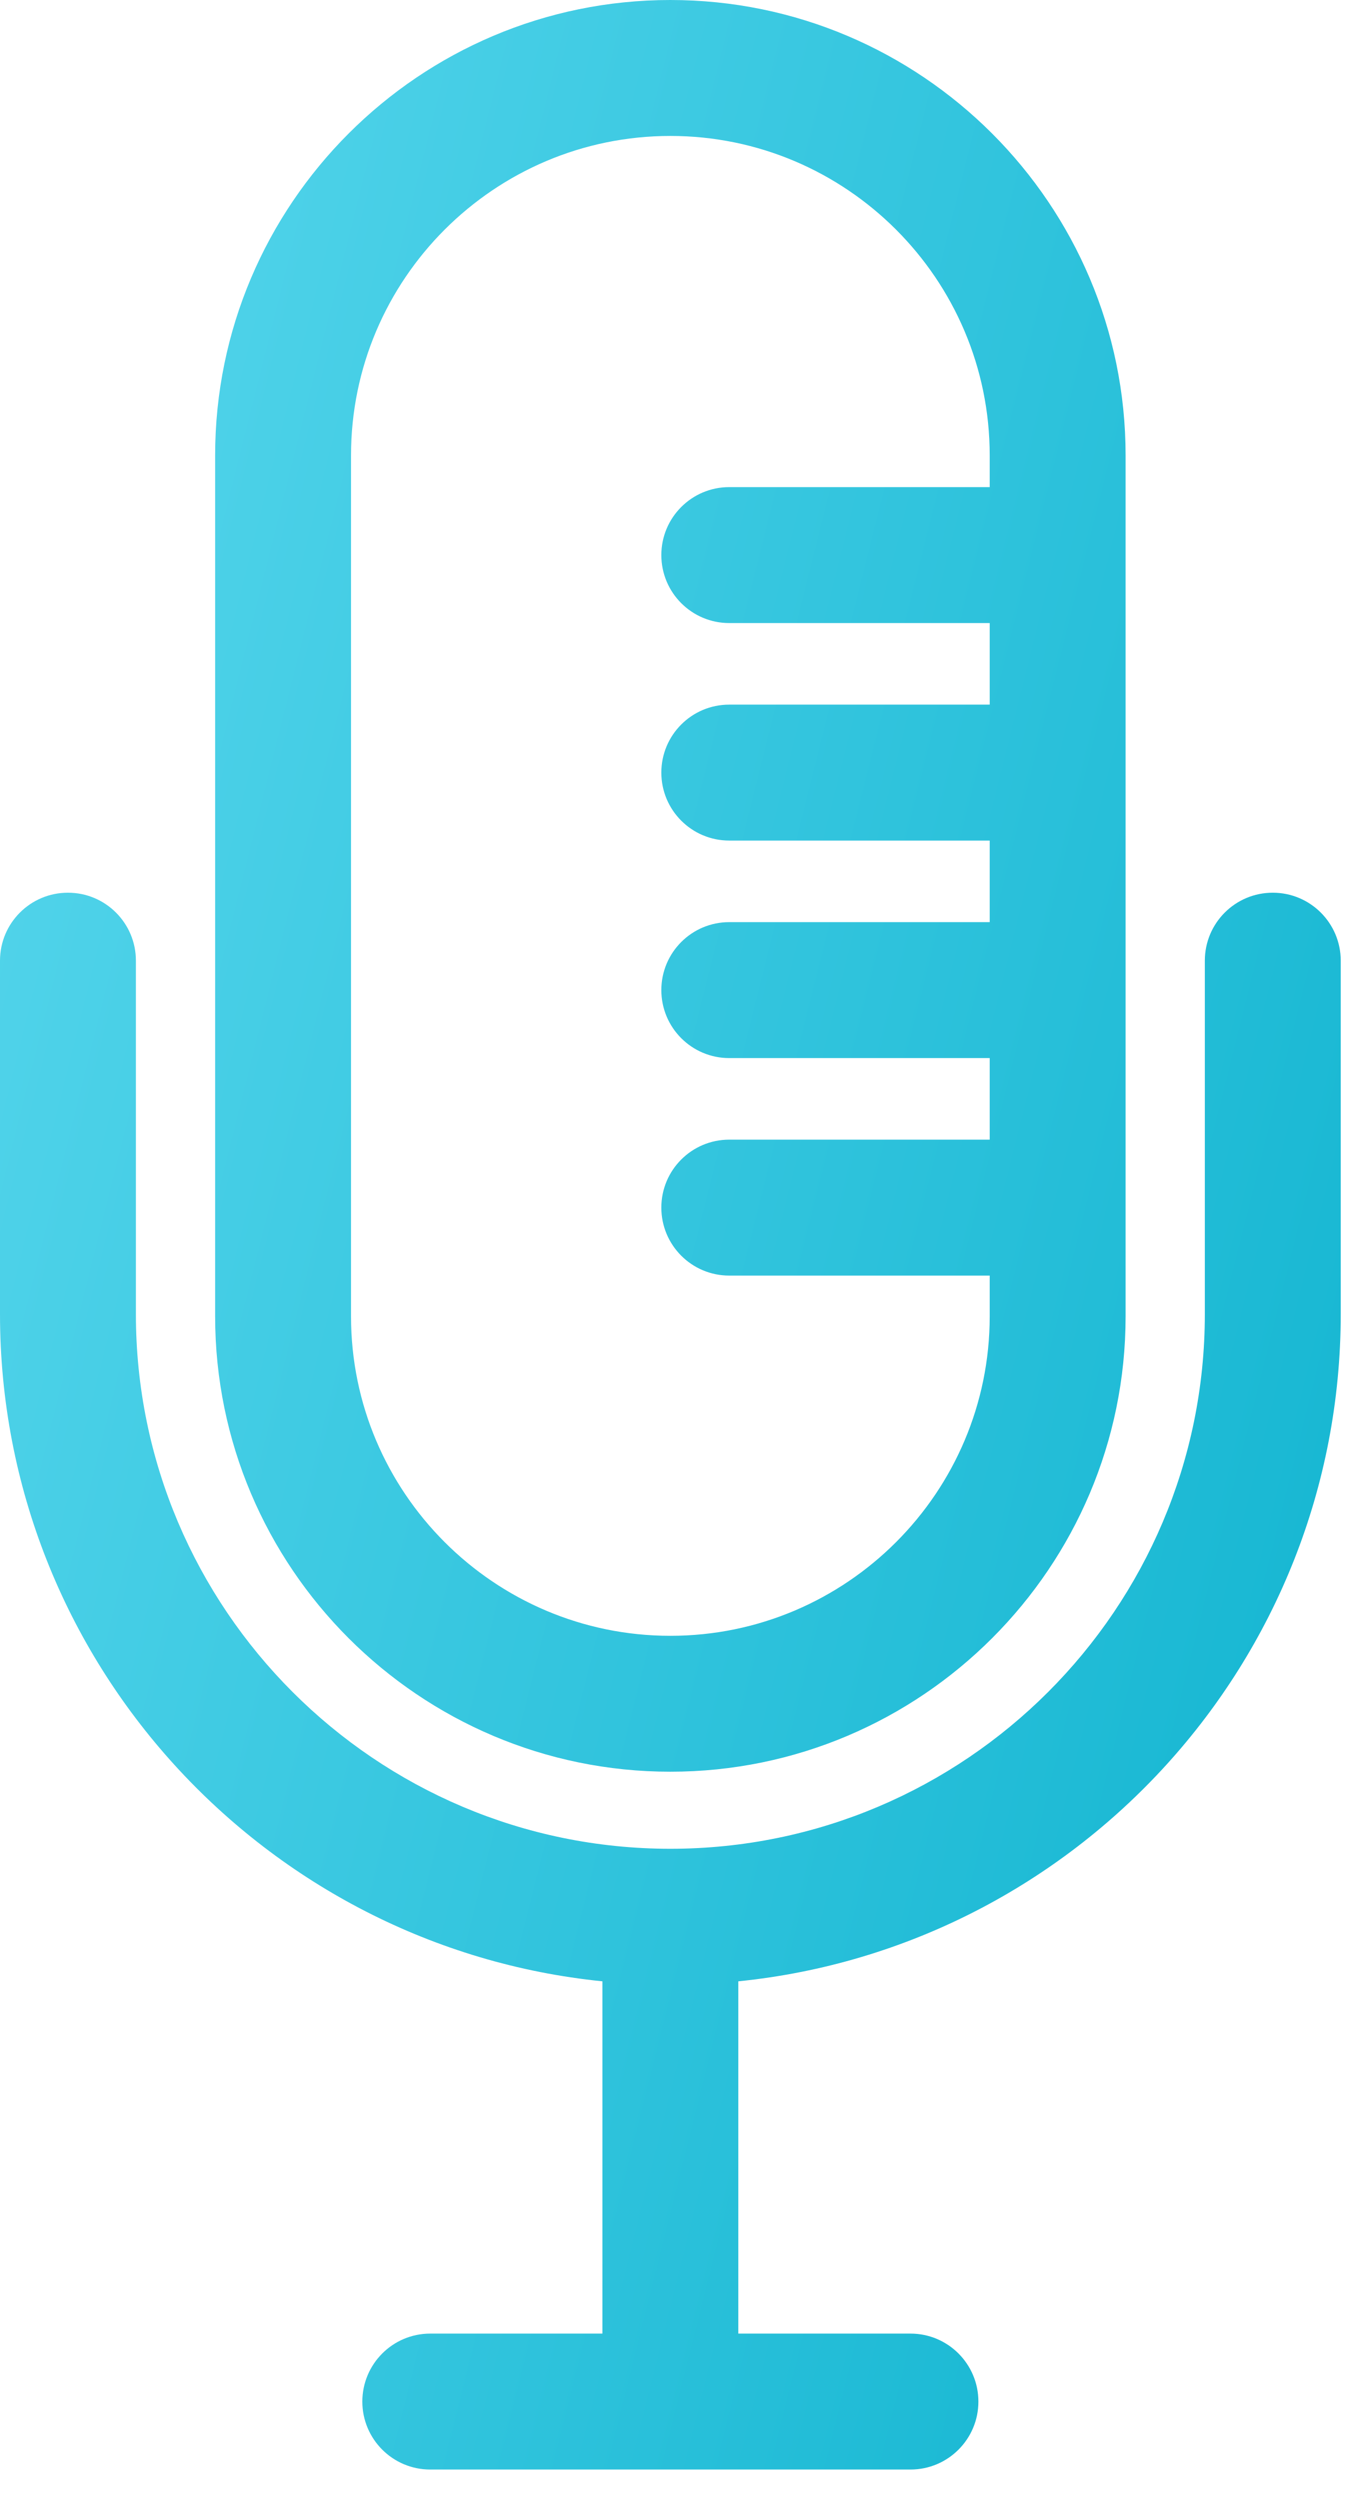 <?xml version="1.0" encoding="UTF-8"?> <svg xmlns="http://www.w3.org/2000/svg" width="33" height="61" viewBox="0 0 33 61" fill="none"><path d="M31.066 21.781C30.15 21.781 29.408 22.523 29.408 23.439V32.063C29.408 39.256 23.556 45.108 16.362 45.108C9.169 45.108 3.317 39.257 3.317 32.063V23.439C3.317 22.523 2.575 21.781 1.658 21.781C0.742 21.781 0 22.523 0 23.439V32.063C0 40.526 6.458 47.508 14.704 48.342V56.937H10.502C9.586 56.937 8.844 57.68 8.844 58.596C8.844 59.512 9.586 60.254 10.502 60.254H22.223C23.139 60.254 23.881 59.512 23.881 58.596C23.881 57.68 23.139 56.937 22.223 56.937H18.021V48.342C26.267 47.508 32.725 40.526 32.725 32.062V23.439C32.725 22.523 31.982 21.781 31.066 21.781L31.066 21.781ZM16.362 43.228C22.489 43.228 27.474 38.244 27.474 32.117V11.111C27.474 4.984 22.489 0 16.362 0C10.235 0 5.251 4.984 5.251 11.111V32.117C5.251 38.244 10.235 43.228 16.362 43.228ZM8.568 11.111C8.568 6.814 12.065 3.317 16.362 3.317C20.66 3.317 24.157 6.814 24.157 11.111V11.885H17.8C16.884 11.885 16.142 12.627 16.142 13.543C16.142 14.46 16.884 15.202 17.8 15.202H24.157V17.192H17.8C16.884 17.192 16.142 17.934 16.142 18.85C16.142 19.767 16.884 20.509 17.8 20.509H24.157V22.499H17.8C16.884 22.499 16.142 23.241 16.142 24.157C16.142 25.074 16.884 25.816 17.8 25.816H24.157V27.806H17.8C16.884 27.806 16.142 28.548 16.142 29.464C16.142 30.381 16.884 31.123 17.8 31.123H24.157V32.118C24.157 36.415 20.66 39.912 16.362 39.912C12.065 39.912 8.568 36.415 8.568 32.118V11.111Z" fill="url(#paint0_linear_486_7856)"></path><defs><linearGradient id="paint0_linear_486_7856" x1="0" y1="0" x2="44.995" y2="11.272" gradientUnits="userSpaceOnUse"><stop stop-color="#58D7ED"></stop><stop offset="1" stop-color="#0FB3CF"></stop></linearGradient></defs></svg> 